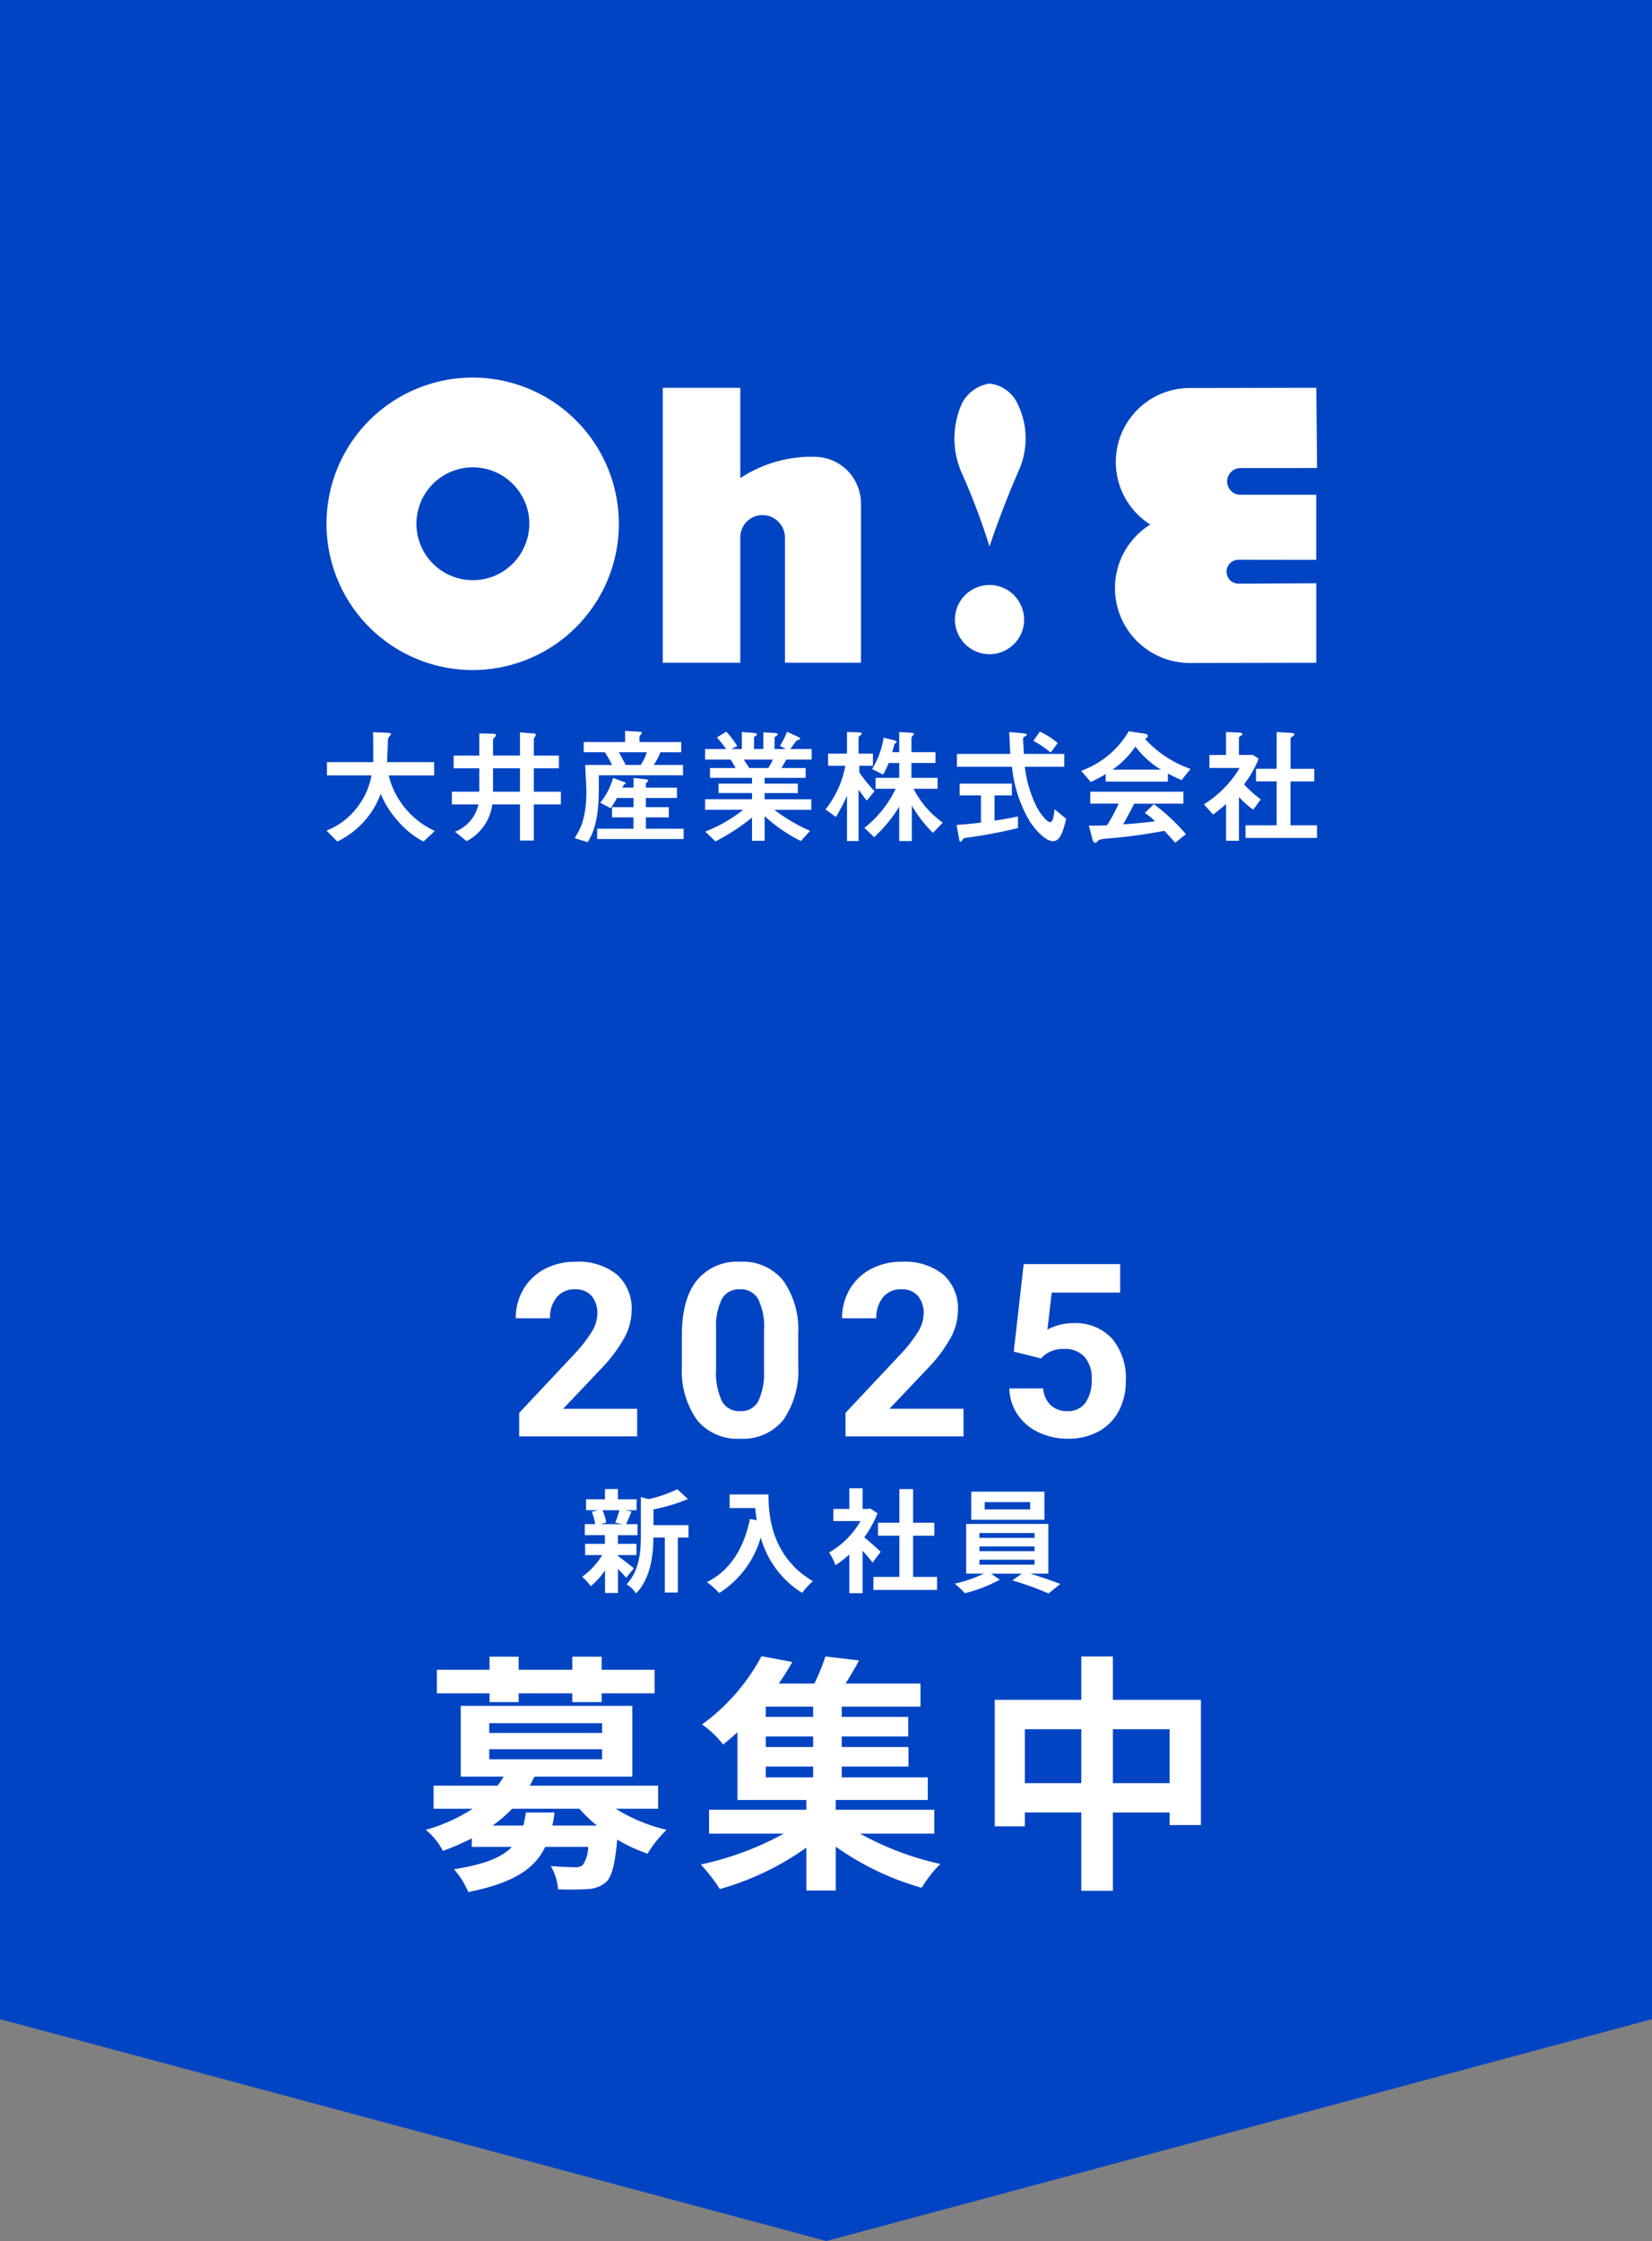 <svg xmlns="http://www.w3.org/2000/svg" width="191" height="259" viewBox="0 0 191 259">
  <rect x="0" y="0" width="191" height="259" fill="#808080" stroke="none"/>
  <g id="组_3105" data-name="组 3105" transform="translate(-51)">
    <path id="路径_471" data-name="路径 471" d="M0,0H191V233.356L95.542,259,0,233.356Z" transform="translate(51)" fill="#0044c4"/>
    <g id="组_3069" data-name="组 3069" transform="translate(100.142 128.398)">
      <path id="路径_731" data-name="路径 731" d="M-23.387-8.463a9.717,9.717,0,0,1-.481,1.43l.858.182h-2.548l.65-.182a5.126,5.126,0,0,0-.442-1.43Zm-.169,5.187h2.145v-1.3h-2.145v-1h2.262V-6.851h-1.313c.182-.39.39-.91.624-1.469l-.754-.143H-21.4V-9.724h-2.158v-1.183h-1.5v1.183h-2.184v1.261h1.456l-.793.182a6.022,6.022,0,0,1,.39,1.43h-1.2v1.274h2.327v1h-2.288v1.3h1.976A8.529,8.529,0,0,1-27.7-.767a5.713,5.713,0,0,1,1,1.092,9.183,9.183,0,0,0,1.651-1.833V1.105h1.5V-1.664A12.166,12.166,0,0,1-22.607-.65l.9-1.105c-.3-.234-1.378-1.092-1.846-1.417Zm8.164-3.458h-4.056v-1.82a21.067,21.067,0,0,0,3.991-1.2l-1.235-1.131a15.3,15.3,0,0,1-3.315,1.144l-.9-.247v4.5c0,1.794-.156,4-1.651,5.59a3.563,3.563,0,0,1,1.1,1.053c1.716-1.781,1.989-4.524,2-6.461h1.326V1.053h1.5V-5.3h1.235Zm4.745-3.549V-8.71h2.964c.039.442.091.91.182,1.4l-.793-.143C-9.009-4.03-10.556-1.521-13.26-.156a12.347,12.347,0,0,1,1.417,1.261,11.249,11.249,0,0,0,4.8-6.422A10.984,10.984,0,0,0-2.262,1.092,8.323,8.323,0,0,1-1.014-.26C-5.8-3.081-6.149-7.826-6.149-10.283ZM6.825-3.666c-.273-.26-1.274-1.157-1.9-1.664A12.618,12.618,0,0,0,6.461-8.112L5.59-8.671l-.273.065H4.732V-11H3.2v2.392H1.352v1.4H4.485A9.711,9.711,0,0,1,.858-3.575a6.2,6.2,0,0,1,.728,1.469A10.758,10.758,0,0,0,3.2-3.354V1.131H4.732v-4.9c.442.481.884,1,1.157,1.365ZM10.569-.754V-5.512h2.457v-1.5H10.569v-3.887H8.983v3.887H6.513v1.5h2.47V-.754h-3V.754h7.358V-.754ZM24.1-8.554H18.85V-9.4H24.1Zm1.651-2.054H17.29v3.25h8.463ZM18.239-2.743h6.37v.572h-6.37Zm0-1.534h6.37v.546h-6.37Zm0-1.547h6.37v.559h-6.37Zm7.969,4.693V-6.877h-9.5v5.746h2.041A15.87,15.87,0,0,1,15.392.026a13.6,13.6,0,0,1,1.17,1.105,17.321,17.321,0,0,0,4.03-1.56l-1-.7H23.14l-1.092.78a34.6,34.6,0,0,1,4.173,1.508L27.586.065c-.9-.364-2.262-.832-3.484-1.2Z" transform="translate(45.858 54.602)" fill="#fff"/>
      <path id="路径_730" data-name="路径 730" d="M-21.331,0H-34.975V-2.707l6.439-6.863A15.886,15.886,0,0,0-26.574-12.1a4.064,4.064,0,0,0,.636-2.051,3.041,3.041,0,0,0-.67-2.085,2.418,2.418,0,0,0-1.914-.759,2.608,2.608,0,0,0-2.112.923,3.656,3.656,0,0,0-.772,2.427h-3.965a6.526,6.526,0,0,1,.868-3.322,6.119,6.119,0,0,1,2.454-2.358,7.459,7.459,0,0,1,3.6-.854A7.063,7.063,0,0,1-23.676-18.7a5.224,5.224,0,0,1,1.7,4.17,6.693,6.693,0,0,1-.766,3.008,16.715,16.715,0,0,1-2.625,3.568l-4.525,4.771h8.559ZM-2.712-8.23A10.084,10.084,0,0,1-4.421-1.914a5.965,5.965,0,0,1-5,2.188A6.007,6.007,0,0,1-14.4-1.873a9.789,9.789,0,0,1-1.764-6.152v-3.664q0-4.17,1.729-6.33a6.01,6.01,0,0,1,4.983-2.16,6.016,6.016,0,0,1,4.977,2.14,9.759,9.759,0,0,1,1.764,6.146Zm-3.951-4.029a7.289,7.289,0,0,0-.677-3.606,2.287,2.287,0,0,0-2.112-1.129A2.246,2.246,0,0,0-11.51-15.92a6.822,6.822,0,0,0-.7,3.36v4.845a7.652,7.652,0,0,0,.663,3.62A2.257,2.257,0,0,0-9.425-2.912,2.219,2.219,0,0,0-7.334-4.048a7.469,7.469,0,0,0,.67-3.476ZM16.4,0H2.754V-2.707L9.193-9.57A15.886,15.886,0,0,0,11.155-12.1a4.064,4.064,0,0,0,.636-2.051,3.041,3.041,0,0,0-.67-2.085,2.418,2.418,0,0,0-1.914-.759,2.608,2.608,0,0,0-2.112.923,3.656,3.656,0,0,0-.772,2.427H2.357a6.526,6.526,0,0,1,.868-3.322,6.119,6.119,0,0,1,2.454-2.358,7.459,7.459,0,0,1,3.6-.854A7.063,7.063,0,0,1,14.053-18.7a5.224,5.224,0,0,1,1.7,4.17,6.693,6.693,0,0,1-.766,3.008,16.715,16.715,0,0,1-2.625,3.568L7.839-3.186H16.4Zm5.808-9.789,1.148-10.117H34.511v3.295H26.595L26.1-12.332a6.264,6.264,0,0,1,2.994-.752,5.738,5.738,0,0,1,4.457,1.764,7.045,7.045,0,0,1,1.613,4.936,7.217,7.217,0,0,1-.813,3.452A5.742,5.742,0,0,1,32.022-.567,7.277,7.277,0,0,1,28.44.273a7.728,7.728,0,0,1-3.35-.731,5.941,5.941,0,0,1-2.44-2.058,5.608,5.608,0,0,1-.95-3.021h3.91A2.921,2.921,0,0,0,26.478-3.6a2.752,2.752,0,0,0,1.948.69,2.429,2.429,0,0,0,2.064-.964A4.465,4.465,0,0,0,31.216-6.6a3.692,3.692,0,0,0-.834-2.6,3.06,3.06,0,0,0-2.365-.9,3.42,3.42,0,0,0-2.283.738l-.383.355Z" transform="translate(45.858 37.602)" fill="#fff"/>
      <path id="路径_729" data-name="路径 729" d="M-38.4-19.285h3.364V-20.3h6.206v1.015h3.393V-20.3h6.119v-2.726h-6.119v-1.508h-3.393v1.508h-6.206v-1.508H-38.4v1.508h-6.09V-20.3h6.09Zm4.2,12.76c-.087.551-.174,1.044-.29,1.508h-3.567A14.978,14.978,0,0,0-35.786-6.96h7.772a16.165,16.165,0,0,0,2.03,1.943h-5.162a12.583,12.583,0,0,0,.261-1.508Zm-4.234-7.308h13.05v1.16h-13.05Zm0-3.016h13.05v1.131h-13.05ZM-18.908-6.96V-9.628H-33.756c.2-.348.377-.7.551-1.044h11.31V-18.85H-41.731v8.178h4.959a10.88,10.88,0,0,1-.7,1.044h-7.4V-6.96h4.524a19.717,19.717,0,0,1-5.423,2.436A7.688,7.688,0,0,1-43.79-2.088a29.561,29.561,0,0,0,3.335-1.45v.986h4.64c-1.131,1.189-3.132,2.03-6.7,2.581a9.623,9.623,0,0,1,1.653,2.639c5.249-1.044,7.685-2.7,8.9-5.22H-27a3.854,3.854,0,0,1-.609,2.088,1.27,1.27,0,0,1-.928.261c-.493,0-1.624-.029-2.784-.145a6.381,6.381,0,0,1,.841,2.7A32.675,32.675,0,0,0-27,2.32a3.443,3.443,0,0,0,2.117-.841c.638-.667.986-2.059,1.247-4.872a18.278,18.278,0,0,0,3.509,1.624,13.53,13.53,0,0,1,2.2-2.755A19.509,19.509,0,0,1-23.809-6.96Zm12.441-4.872H-.986v1.247H-6.467Zm5.481-5.742H-6.467v-1.189H-.986Zm0,3.48H-6.467v-1.218H-.986ZM13.021-4.089V-6.844H1.624V-7.975H12.267v-2.61H2.32v-1.247h7.714v-2.262H2.32v-1.218h7.685v-2.262H2.32v-1.189h9.106v-2.668H2.755c.522-.812,1.073-1.74,1.566-2.668L.435-24.563A26.417,26.417,0,0,1-.841-21.431H-4.959a29.437,29.437,0,0,0,1.566-2.494l-3.567-.667A23.3,23.3,0,0,1-13.833-16.7a10.842,10.842,0,0,1,2.436,2.32c.58-.464,1.131-.928,1.653-1.421v7.83h7.975v1.131H-13.021v2.755h8.642a35.112,35.112,0,0,1-9.6,3.567,18.667,18.667,0,0,1,2.2,2.842A32.478,32.478,0,0,0-1.769-2.465V2.494H1.624V-2.581a32.1,32.1,0,0,0,9.947,4.756A13.834,13.834,0,0,1,13.717-.58a34.181,34.181,0,0,1-9.28-3.509ZM33.669-9.918v-6.235h6.554v6.235Zm-10.179,0v-6.235h6.525v6.235Zm10.179-9.628v-5.017H30.015v5.017H20.01V-4.93h3.48v-1.6h6.525V2.523h3.654V-6.525h6.554v1.45h3.625V-19.546Z" transform="translate(45.858 87.602)" fill="#fff"/>
    </g>
    <g id="组_3089" data-name="组 3089" transform="translate(-3216.253 177.067)">
      <g id="组_1" data-name="组 1" transform="translate(3305 -92.598)">
        <path id="路径_6" data-name="路径 6" d="M24.8,45.965v1.542H19.533a9.635,9.635,0,0,0,5.339,6.416l-1.309,1.222a9.839,9.839,0,0,1-3.056-2.489,10.625,10.625,0,0,1-1.891-3.025,9.932,9.932,0,0,1-5.02,5.514l-1.25-1.267a8.117,8.117,0,0,0,3.2-2.255,8.558,8.558,0,0,0,2.009-4.117H12.4V45.965h5.354c0-2.546,0-2.823-.029-3.463l1.571.072c.335.015.51.03.51.161,0,.072-.262.334-.292.407a1.245,1.245,0,0,0-.072.465c-.029.786-.072,2.066-.087,2.357Z" transform="translate(-12.346 -42.356)" fill="#fff"/>
        <path id="路径_7" data-name="路径 7" d="M28.945,49.382V46.676H25.976v-1.47h2.968v-2.56l1.441.029c.218,0,.481.014.481.2,0,.072-.044.116-.218.29a.351.351,0,0,0-.117.219v1.817h3.113V42.53l1.542.116c.1.015.292.029.292.189a.592.592,0,0,1-.117.233.454.454,0,0,0-.117.275v1.863h2.9v1.47h-2.9v2.706h3.128v1.471H35.244v4.175h-1.6V50.852h-3.2A5.6,5.6,0,0,1,27.475,55.1l-1.338-1.092a4.4,4.4,0,0,0,2.706-3.155h-3.07V49.382Zm4.7-2.706H30.531v2.706h3.113Z" transform="translate(-11.274 -42.354)" fill="#fff"/>
        <path id="路径_8" data-name="路径 8" d="M41.711,47.5v1.106c0,1.921-.015,4.656-1.295,6.621l-1.5-.466c.611-.959,1.353-2.2,1.353-5.4,0-.508-.014-.552-.131-3.055h3.1a12.6,12.6,0,0,0-.829-1.469H39.964V43.662h4.787V42.367l1.513.087c.16.015.436.015.436.16,0,.073-.261.306-.29.378v.67h4.83v1.179H48.825a6.761,6.761,0,0,1-.771,1.469h3.391V47.5Zm4.016,1.426V47.808l1.236.131c.364.044.451.073.451.19,0,.072-.059.116-.117.159-.1.073-.146.132-.146.219v.422h3.594v1.193H47.152v1.061H49.8v1.179H47.152v1.309h4.365v1.193h-10V53.672h4.2V52.363H43.237V51.184h2.489V50.122H43.805a9.036,9.036,0,0,1-.727,1.177l-1.208-.625a7.668,7.668,0,0,0,1.484-2.866l1.281.466c.146.057.175.1.175.159s-.1.1-.2.161a2.449,2.449,0,0,0-.175.335Zm-1.7-4.088c.247.436.567,1.032.786,1.469h1.731a5.084,5.084,0,0,0,.713-1.469Z" transform="translate(-10.224 -42.367)" fill="#fff"/>
        <path id="路径_9" data-name="路径 9" d="M61.539,44.093a8.788,8.788,0,0,0,.815-1.629l1.236.568c.16.072.276.116.276.232,0,.073-.029.086-.276.16-.131.044-.218.16-.378.378-.306.422-.35.495-.481.655h2.473v1.222H62.267c-.306.567-.349.625-.553.974h2.794v1.135H59.764v.67h3.842v1.092H59.764v.713h5.4v1.222H60.9a19.886,19.886,0,0,0,4.117,2.43l-1.061,1.177a18.261,18.261,0,0,1-4.191-2.88v2.852H58.309V52.371a23.637,23.637,0,0,1-4.234,2.764L52.9,54a16.607,16.607,0,0,0,4.38-2.517H52.882V50.262h5.427v-.713h-3.87V48.457h3.87v-.67H53.45V46.653h2.968c-.379-.64-.422-.713-.582-.974H52.882V44.457h2.445c-.349-.451-.814-1.063-1.077-1.338l1.092-.671a12.261,12.261,0,0,1,1.266,1.674l-.714.335h1.238V42.491l1.324.1c.1.015.422.043.422.189,0,.058-.058.1-.073.117-.233.146-.261.175-.261.262v1.295h1.077V42.535l1.338.073c.117,0,.321.028.321.159a.2.2,0,0,1-.073.132c-.261.146-.29.175-.29.262v1.295h1.295Zm-1.353,2.56a6.478,6.478,0,0,0,.524-.974H57.363c.349.552.525.8.626.974Z" transform="translate(-9.109 -42.361)" fill="#fff"/>
        <path id="路径_10" data-name="路径 10" d="M70.543,50.419c-.146-.19-.771-1.019-.946-1.281v5.95H68.26V49.851a21.79,21.79,0,0,1-1.282,2.459l-1.207-.874a11.47,11.47,0,0,0,2.3-5.048H66.077v-1.41H68.26V42.489l1.148.029c.336.015.567.03.567.161,0,.043-.058.1-.087.131-.261.2-.29.233-.29.334v1.835h1.66v1.41H69.685v.771a17.805,17.805,0,0,0,1.759,2.168Zm5.412-1.368a11.009,11.009,0,0,0,3.376,3.913L78.2,54.144a14.48,14.48,0,0,1-2.444-3.157v4.1H74.3V51.117a16.444,16.444,0,0,1-2.9,3.521l-1.134-1.063a12.793,12.793,0,0,0,3.622-4.525H71.561V47.785H74.3V46.068H73.075a8.205,8.205,0,0,1-.641,1.34l-1.264-.64a9.844,9.844,0,0,0,1.323-3.624l1.295.321c.087.029.218.073.218.174,0,.044-.218.2-.247.248s-.218.785-.276.931H74.3V42.489l1.368.087c.232.015.335.044.335.131,0,.058-.03.072-.19.262a.38.38,0,0,0-.1.232v1.615h2.778v1.25H75.709v1.717h3.025v1.267Z" transform="translate(-8.08 -42.357)" fill="#fff"/>
        <path id="路径_11" data-name="路径 11" d="M82.627,49.824H80.168V48.456h6.038v1.368H84.2v2.909c.874-.116,1.921-.32,2.706-.479v1.338a55.257,55.257,0,0,1-5.979,1.121c-.306.043-.335.087-.524.364a.212.212,0,0,1-.146.1c-.087,0-.1-.043-.175-.465l-.275-1.485c.509-.028,1.178-.072,2.822-.261Zm9.632-4.8v1.484H87.7a14.062,14.062,0,0,0,1.31,4.511c.524,1.047,1.31,1.892,1.586,1.892.378,0,.45-.685.538-1.5l1.353,1.12c-.378,1.528-.727,2.575-1.527,2.575-.975,0-2.227-1.571-2.677-2.27a15.323,15.323,0,0,1-2.067-6.329H79.848V45.023h6.168c-.014-.393-.1-2.168-.116-2.532l1.571.146c.16.014.451.044.451.19,0,.057-.029.072-.292.218a.368.368,0,0,0-.131.334c0,.1.087,1.484.1,1.645Zm-2.823-2.575A8.51,8.51,0,0,1,91.5,43.772l-.814,1.091a12.669,12.669,0,0,0-1.993-1.353Z" transform="translate(-6.96 -42.361)" fill="#fff"/>
        <path id="路径_12" data-name="路径 12" d="M95.987,47.356a17.6,17.6,0,0,1-1.731.916L93.15,46.977a10.467,10.467,0,0,0,5.5-4.568l1.629.246c.335.043.568.087.568.276s-.2.321-.306.379a12.907,12.907,0,0,0,5.252,3.448l-1.033,1.295c-.6-.247-.96-.436-1.585-.757v.931H95.987Zm3.289,3.419c-.307.668-1.019,1.935-1.267,2.385.568-.029,1.31-.073,3.681-.335a6.545,6.545,0,0,0-1.178-.974l1.047-1.019a23.5,23.5,0,0,1,3.7,3.463l-1.236,1c-.087-.117-.829-.931-1.252-1.382a60.164,60.164,0,0,1-6.9.916c-.218.03-.626.073-.743.2-.2.233-.247.262-.364.262s-.247-.132-.32-.422l-.407-1.557c1.368,0,1.7-.015,2.11-.043a20.268,20.268,0,0,0,1.338-2.5H94.2V49.391h10.767v1.383Zm3.113-3.928a10.2,10.2,0,0,1-2.968-2.677,10.089,10.089,0,0,1-2.662,2.677Z" transform="translate(-5.894 -42.364)" fill="#fff"/>
        <path id="路径_13" data-name="路径 13" d="M108.854,50.8a15.9,15.9,0,0,1-1.5,1.222l-1.063-1.178a12.464,12.464,0,0,0,4.133-4.2h-3.492v-1.5h1.92V42.489l1.47.059c.044,0,.422.013.422.188,0,.089-.029.1-.29.262a.242.242,0,0,0-.117.232v1.906h1.615l.668.436a12.1,12.1,0,0,1-1.688,2.968,13.587,13.587,0,0,0,1.935,1.732L112,51.452a8.214,8.214,0,0,1-1.659-1.47v5.079h-1.485Zm5.85-8.307,1.513.087c.321.015.539.029.539.218,0,.058-.247.218-.32.276a.3.3,0,0,0-.132.292v3.376h2.749v1.455H116.3V53.27h3.07v1.456H111.1V53.27H114.7V48.193h-2.385V46.738H114.7Z" transform="translate(-4.845 -42.357)" fill="#fff"/>
      </g>
      <g id="组_2" data-name="组 2" transform="translate(3305 -133.429)">
        <path id="路径_1" data-name="路径 1" d="M17.354.006A16.9,16.9,0,1,0,29.147,5.252,16.9,16.9,0,0,0,17.354.006M23.2,18.661a6.521,6.521,0,1,1-.583-4.943,6.409,6.409,0,0,1,.583,4.943" transform="translate(0 0)" fill="#fff"/>
        <path id="路径_2" data-name="路径 2" d="M60.651,9.286a14.848,14.848,0,0,0-8.621,2.467V1.312H43.065V33.083H52.03V18.729a2.58,2.58,0,0,1,2.448-2.706l.079,0a2.571,2.571,0,0,1,1.864.757,2.612,2.612,0,0,1,.773,1.852V33.083h8.788V14.756a5.456,5.456,0,0,0-1.535-3.849,5.366,5.366,0,0,0-3.8-1.619" transform="translate(-4.186 -0.128)" fill="#fff"/>
        <path id="路径_3" data-name="路径 3" d="M84.474.765a4.323,4.323,0,0,0-3.15,2.224,9.825,9.825,0,0,0,0,8.242,77.475,77.475,0,0,1,3.15,8.361c.982-2.929,2.105-5.815,3.33-8.661a9.063,9.063,0,0,0-.245-8.141A4.077,4.077,0,0,0,84.474.765" transform="translate(-7.817 -0.074)" fill="#fff"/>
        <path id="路径_4" data-name="路径 4" d="M84.31,26.556a4,4,0,0,0-2.541,6.933l.025.023a4,4,0,0,0,6.684-3.147,4.147,4.147,0,0,0-1.3-2.771,4.023,4.023,0,0,0-2.865-1.039" transform="translate(-7.823 -2.581)" fill="#fff"/>
        <path id="路径_5" data-name="路径 5" d="M114.408,13.226a1.545,1.545,0,0,1,1.022-2.642l8.915-.008-.09-9.269-14.681.027a8.549,8.549,0,0,0-4.514,15.777,8.654,8.654,0,0,0,4.695,16l14.5-.027V23.9l-8.976.042a1.425,1.425,0,0,1-1-.407,1.5,1.5,0,0,1-.4-1A1.393,1.393,0,0,1,115.3,21.18l.038,0,8.912.011V13.669h-8.768a1.491,1.491,0,0,1-1.078-.443" transform="translate(-9.816 -0.127)" fill="#fff"/>
      </g>
    </g>
  </g>
</svg>
